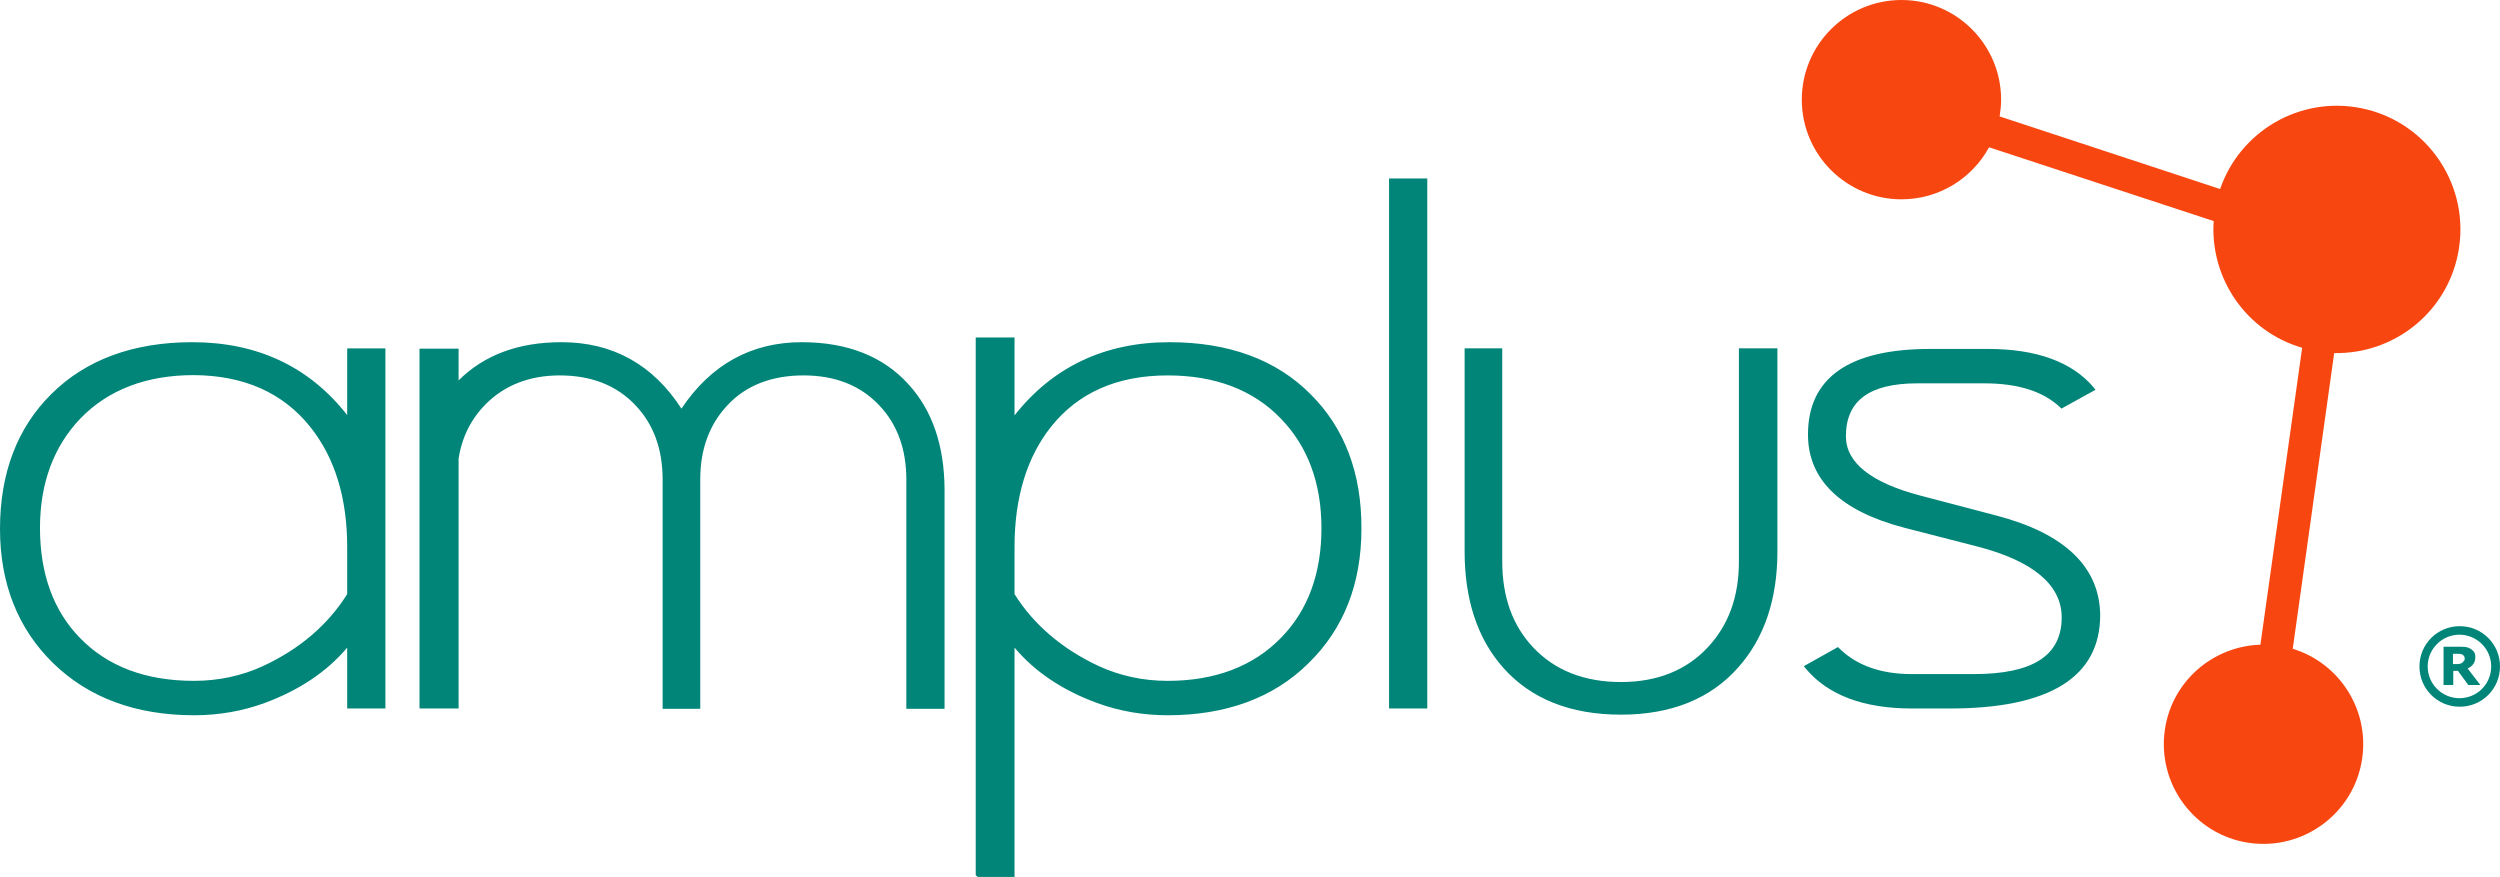 <!--?xml version="1.0" standalone="no"?--><svg viewBox="0 0 850.4 298.3" xmlns="http://www.w3.org/2000/svg"><title>Amplus Logo - SVG vector logo - www.oklogos.com</title><path d="m118.1 118.5v22.7c-12.9-16.5-30.6-24.8-52.7-24.8-20.1 0-36.3 6-48 17.7-11.5 11.4-17.4 26.8-17.4 45.8 0 18.6 6.1 34 18.1 45.7s28.1 17.7 47.9 17.7c8.4 0 16.5-1.4 24.1-4.2 11.6-4.3 21.1-10.6 28-18.8v20.7h13v-122.5zm-12.5 26.8c8.3 10.4 12.5 24.1 12.5 40.7v16.1c-6.6 10.5-16.2 18.7-28.7 24.5-7.2 3.3-15.1 5-23.4 5-16.4 0-29.4-4.9-38.8-14.6-9-9.2-13.6-21.8-13.6-37.4 0-15.3 4.7-27.8 13.8-37.3 9.4-9.7 22.4-14.7 38.5-14.7 17.1.1 30.4 6 39.7 17.7m203.4-14.6c-8.6-9.5-20.8-14.3-36.3-14.3-17.1 0-30.9 7.6-40.9 22.6-9.7-15-23.4-22.6-40.8-22.6-14.7 0-26.4 4.4-35 13v-10.8h-13.3v122.4h13.3v-85c1.1-7.3 4.3-13.6 9.3-18.6 6.4-6.4 14.9-9.7 25.1-9.7 10.8 0 19.4 3.4 25.8 10.2 6.1 6.4 9.2 14.9 9.2 25.2v78h12.8v-78c0-10.3 3.1-18.7 9.2-25.2 6.3-6.8 15.1-10.2 25.9-10.2s19.4 3.4 25.8 10.2c6.1 6.4 9.2 14.9 9.2 25.2v78h13v-74.7c-.1-14.9-4.2-26.9-12.3-35.7m136.8 3.4c-11.7-11.8-27.9-17.7-48-17.7-22 0-39.7 8.4-52.7 24.9v-26.5h-13.2v182.9l.7.6h12.5v-78c6.9 8.2 16.3 14.5 28 18.8 7.6 2.8 15.7 4.2 24.1 4.2 19.8 0 36-5.9 47.9-17.7 12-11.7 18-27.1 18-45.7.1-19-5.8-34.4-17.3-45.8m-48.6-6.4c16.1 0 29.1 4.9 38.5 14.7 9.2 9.5 13.8 22 13.8 37.3 0 15.4-4.6 27.9-13.7 37.2-9.4 9.7-22.4 14.7-38.6 14.7-8.3 0-16.2-1.7-23.4-5-12.4-5.8-22.1-14-28.7-24.5v-16.1c0-16.7 4.2-30.5 12.4-40.8 9.2-11.6 22.5-17.5 39.7-17.5m75.3-67h13v180.3h-13zm119 57.9v72.5c0 11.8-3.5 21.5-10.5 29-7.3 7.9-17.3 11.9-29.6 11.9-12.5 0-22.6-4-29.9-11.8-7-7.4-10.5-17.2-10.5-29.2v-72.5h-12.8v69.1c0 16.4 4.4 29.7 13.1 39.5 9.4 10.6 22.8 16 40.1 16 17 0 30.5-5.4 39.9-16.1 8.8-9.9 13.3-23.1 13.3-39.4v-69.1h-13.1zm87.7 56.8-25.9-6.8c-16.8-4.4-25.4-11.2-25.4-20.2 0-12.1 8-18 24.3-18h22.8c11.4 0 20 2.7 25.7 8.1l.5.5 11.6-6.4-.7-.9c-7.3-8.6-19.4-13-35.8-13h-19.8c-27.5 0-41.5 9.8-41.5 29.1 0 15.4 11 26 32.7 31.7l24.9 6.4c19 4.9 28.7 13.1 28.7 24.1 0 13-9.8 19.3-29.9 19.3h-21.1c-10.4 0-18.7-2.9-24.6-8.7l-.5-.5-11.6 6.5.7.9c7.6 9 19.7 13.5 36 13.5h13c33.9 0 51.1-10.7 51.1-31.8-.2-16.3-12-27.7-35.2-33.8" fill="#008578"/><path d="m803.2 36.8c-20.9-4.2-41.3 7.9-48 27.5l-75-24.7c.3-1.9.5-3.8.5-5.7 0-18.7-15.2-33.9-33.9-33.9s-33.9 15.2-33.9 33.9 15.2 33.9 33.9 33.9c12.9 0 24.1-7.2 29.8-17.7l76.4 25.1c-1.3 19.5 11.1 37.6 30.1 43.1l-14.2 101c-16.1.5-30.1 12.4-32.5 28.9-2.7 18.5 10.1 35.8 28.6 38.5s35.8-10.1 38.5-28.6c2.5-16.8-7.8-32.6-23.6-37.4l14.1-100.6c20 .4 38-13.4 42.1-33.7 4.6-22.8-10.1-45-32.9-49.6" fill="#f84611"/><g fill="#008578"><path d="m836.7 213c-7.6 0-13.7 6.1-13.7 13.7s6.1 13.7 13.7 13.7 13.7-6.1 13.7-13.7-6.1-13.7-13.7-13.7m-.1 24.5c-5.9 0-10.8-4.8-10.8-10.8 0-5.9 4.8-10.8 10.8-10.8 5.9 0 10.8 4.8 10.8 10.8s-4.8 10.8-10.8 10.8"/><path d="m843.7 233h-4.1l-3.5-4.8h-1.6v4.8h-3.3v-13h5.6c.8 0 1.4 0 2 .1s1.1.3 1.6.6.9.7 1.2 1.1c.3.5.4 1 .4 1.7 0 1-.2 1.7-.7 2.4-.4.6-1.1 1.1-1.9 1.5zm-5.3-9c0-.3-.1-.6-.2-.8s-.4-.4-.7-.6c-.2-.1-.5-.1-.8-.2h-2.3v3.5h1c.5 0 1 0 1.3-.1.4-.1.7-.2.9-.4s.4-.4.5-.6c.3-.2.3-.5.3-.8"/></g></svg>